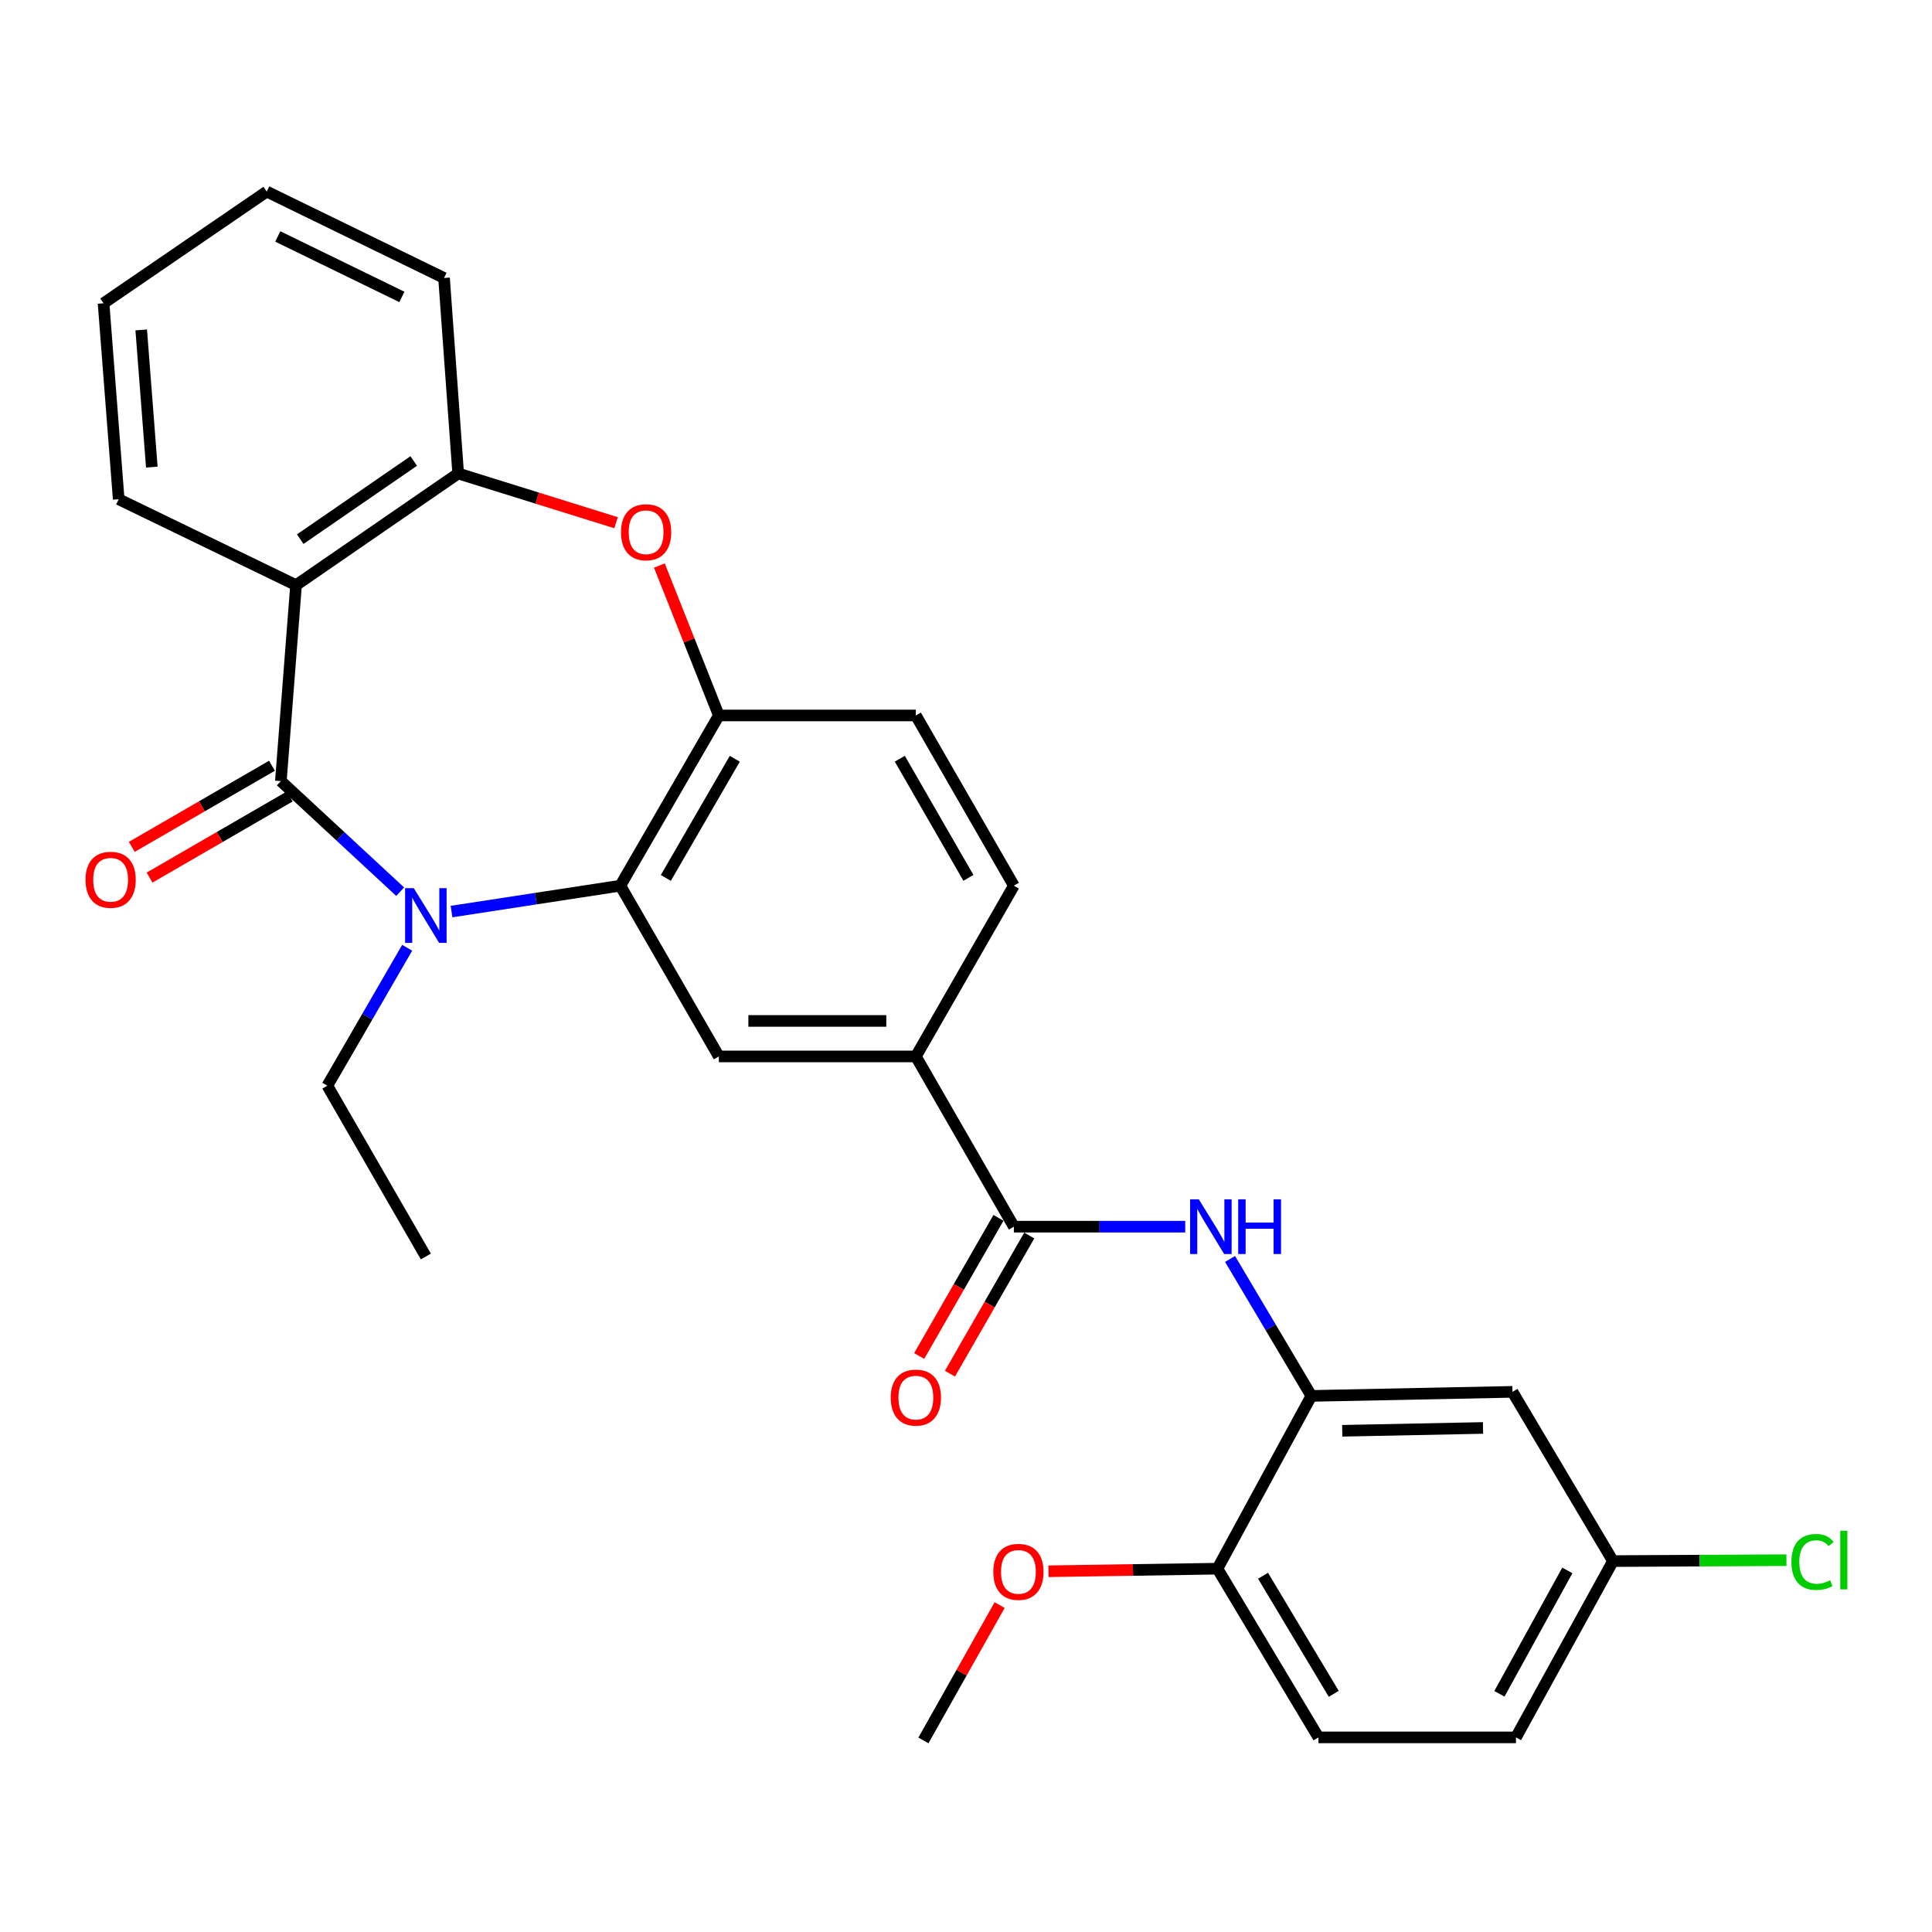 <?xml version='1.0' encoding='iso-8859-1'?>
<svg version='1.1' baseProfile='full'
              xmlns='http://www.w3.org/2000/svg'
                      xmlns:rdkit='http://www.rdkit.org/xml'
                      xmlns:xlink='http://www.w3.org/1999/xlink'
                  xml:space='preserve'
width='1000px' height='1000px' viewBox='0 0 1000 1000'>
<!-- END OF HEADER -->
<rect style='opacity:1.0;fill:#FFFFFF;stroke:none' width='1000' height='1000' x='0' y='0'> </rect>
<path class='bond-0' d='M 145.37,404.299 L 176.247,432.917' style='fill:none;fill-rule:evenodd;stroke:#000000;stroke-width:6px;stroke-linecap:butt;stroke-linejoin:miter;stroke-opacity:1' />
<path class='bond-0' d='M 176.247,432.917 L 207.124,461.535' style='fill:none;fill-rule:evenodd;stroke:#0000FF;stroke-width:6px;stroke-linecap:butt;stroke-linejoin:miter;stroke-opacity:1' />
<path class='bond-1' d='M 145.37,404.299 L 153.229,302.872' style='fill:none;fill-rule:evenodd;stroke:#000000;stroke-width:6px;stroke-linecap:butt;stroke-linejoin:miter;stroke-opacity:1' />
<path class='bond-12' d='M 140.768,396.348 L 104.487,417.347' style='fill:none;fill-rule:evenodd;stroke:#000000;stroke-width:6px;stroke-linecap:butt;stroke-linejoin:miter;stroke-opacity:1' />
<path class='bond-12' d='M 104.487,417.347 L 68.207,438.346' style='fill:none;fill-rule:evenodd;stroke:#FF0000;stroke-width:6px;stroke-linecap:butt;stroke-linejoin:miter;stroke-opacity:1' />
<path class='bond-12' d='M 149.972,412.25 L 113.691,433.248' style='fill:none;fill-rule:evenodd;stroke:#000000;stroke-width:6px;stroke-linecap:butt;stroke-linejoin:miter;stroke-opacity:1' />
<path class='bond-12' d='M 113.691,433.248 L 77.41,454.247' style='fill:none;fill-rule:evenodd;stroke:#FF0000;stroke-width:6px;stroke-linecap:butt;stroke-linejoin:miter;stroke-opacity:1' />
<path class='bond-2' d='M 233.708,471.823 L 277.396,465.125' style='fill:none;fill-rule:evenodd;stroke:#0000FF;stroke-width:6px;stroke-linecap:butt;stroke-linejoin:miter;stroke-opacity:1' />
<path class='bond-2' d='M 277.396,465.125 L 321.084,458.427' style='fill:none;fill-rule:evenodd;stroke:#000000;stroke-width:6px;stroke-linecap:butt;stroke-linejoin:miter;stroke-opacity:1' />
<path class='bond-19' d='M 210.755,490.564 L 190.096,526.261' style='fill:none;fill-rule:evenodd;stroke:#0000FF;stroke-width:6px;stroke-linecap:butt;stroke-linejoin:miter;stroke-opacity:1' />
<path class='bond-19' d='M 190.096,526.261 L 169.438,561.957' style='fill:none;fill-rule:evenodd;stroke:#000000;stroke-width:6px;stroke-linecap:butt;stroke-linejoin:miter;stroke-opacity:1' />
<path class='bond-6' d='M 153.229,302.872 L 237.151,245.07' style='fill:none;fill-rule:evenodd;stroke:#000000;stroke-width:6px;stroke-linecap:butt;stroke-linejoin:miter;stroke-opacity:1' />
<path class='bond-6' d='M 155.396,279.071 L 214.142,238.609' style='fill:none;fill-rule:evenodd;stroke:#000000;stroke-width:6px;stroke-linecap:butt;stroke-linejoin:miter;stroke-opacity:1' />
<path class='bond-20' d='M 153.229,302.872 L 61.438,258.41' style='fill:none;fill-rule:evenodd;stroke:#000000;stroke-width:6px;stroke-linecap:butt;stroke-linejoin:miter;stroke-opacity:1' />
<path class='bond-4' d='M 321.084,458.427 L 372.068,370.32' style='fill:none;fill-rule:evenodd;stroke:#000000;stroke-width:6px;stroke-linecap:butt;stroke-linejoin:miter;stroke-opacity:1' />
<path class='bond-4' d='M 344.633,454.413 L 380.322,392.738' style='fill:none;fill-rule:evenodd;stroke:#000000;stroke-width:6px;stroke-linecap:butt;stroke-linejoin:miter;stroke-opacity:1' />
<path class='bond-8' d='M 321.084,458.427 L 372.068,546.809' style='fill:none;fill-rule:evenodd;stroke:#000000;stroke-width:6px;stroke-linecap:butt;stroke-linejoin:miter;stroke-opacity:1' />
<path class='bond-3' d='M 318.877,270.556 L 278.014,257.813' style='fill:none;fill-rule:evenodd;stroke:#FF0000;stroke-width:6px;stroke-linecap:butt;stroke-linejoin:miter;stroke-opacity:1' />
<path class='bond-3' d='M 278.014,257.813 L 237.151,245.07' style='fill:none;fill-rule:evenodd;stroke:#000000;stroke-width:6px;stroke-linecap:butt;stroke-linejoin:miter;stroke-opacity:1' />
<path class='bond-29' d='M 341.291,292.718 L 356.679,331.519' style='fill:none;fill-rule:evenodd;stroke:#FF0000;stroke-width:6px;stroke-linecap:butt;stroke-linejoin:miter;stroke-opacity:1' />
<path class='bond-29' d='M 356.679,331.519 L 372.068,370.32' style='fill:none;fill-rule:evenodd;stroke:#000000;stroke-width:6px;stroke-linecap:butt;stroke-linejoin:miter;stroke-opacity:1' />
<path class='bond-15' d='M 372.068,370.32 L 474.046,370.32' style='fill:none;fill-rule:evenodd;stroke:#000000;stroke-width:6px;stroke-linecap:butt;stroke-linejoin:miter;stroke-opacity:1' />
<path class='bond-5' d='M 524.775,634.926 L 474.046,546.809' style='fill:none;fill-rule:evenodd;stroke:#000000;stroke-width:6px;stroke-linecap:butt;stroke-linejoin:miter;stroke-opacity:1' />
<path class='bond-7' d='M 524.775,634.926 L 569.119,634.926' style='fill:none;fill-rule:evenodd;stroke:#000000;stroke-width:6px;stroke-linecap:butt;stroke-linejoin:miter;stroke-opacity:1' />
<path class='bond-7' d='M 569.119,634.926 L 613.464,634.926' style='fill:none;fill-rule:evenodd;stroke:#0000FF;stroke-width:6px;stroke-linecap:butt;stroke-linejoin:miter;stroke-opacity:1' />
<path class='bond-14' d='M 516.808,630.354 L 496.284,666.111' style='fill:none;fill-rule:evenodd;stroke:#000000;stroke-width:6px;stroke-linecap:butt;stroke-linejoin:miter;stroke-opacity:1' />
<path class='bond-14' d='M 496.284,666.111 L 475.76,701.868' style='fill:none;fill-rule:evenodd;stroke:#FF0000;stroke-width:6px;stroke-linecap:butt;stroke-linejoin:miter;stroke-opacity:1' />
<path class='bond-14' d='M 532.742,639.499 L 512.218,675.257' style='fill:none;fill-rule:evenodd;stroke:#000000;stroke-width:6px;stroke-linecap:butt;stroke-linejoin:miter;stroke-opacity:1' />
<path class='bond-14' d='M 512.218,675.257 L 491.695,711.014' style='fill:none;fill-rule:evenodd;stroke:#FF0000;stroke-width:6px;stroke-linecap:butt;stroke-linejoin:miter;stroke-opacity:1' />
<path class='bond-24' d='M 237.151,245.07 L 229.833,143.888' style='fill:none;fill-rule:evenodd;stroke:#000000;stroke-width:6px;stroke-linecap:butt;stroke-linejoin:miter;stroke-opacity:1' />
<path class='bond-9' d='M 636.672,651.633 L 657.715,687.078' style='fill:none;fill-rule:evenodd;stroke:#0000FF;stroke-width:6px;stroke-linecap:butt;stroke-linejoin:miter;stroke-opacity:1' />
<path class='bond-9' d='M 657.715,687.078 L 678.758,722.523' style='fill:none;fill-rule:evenodd;stroke:#000000;stroke-width:6px;stroke-linecap:butt;stroke-linejoin:miter;stroke-opacity:1' />
<path class='bond-10' d='M 372.068,546.809 L 474.046,546.809' style='fill:none;fill-rule:evenodd;stroke:#000000;stroke-width:6px;stroke-linecap:butt;stroke-linejoin:miter;stroke-opacity:1' />
<path class='bond-10' d='M 387.364,528.437 L 458.749,528.437' style='fill:none;fill-rule:evenodd;stroke:#000000;stroke-width:6px;stroke-linecap:butt;stroke-linejoin:miter;stroke-opacity:1' />
<path class='bond-11' d='M 678.758,722.523 L 782.849,720.42' style='fill:none;fill-rule:evenodd;stroke:#000000;stroke-width:6px;stroke-linecap:butt;stroke-linejoin:miter;stroke-opacity:1' />
<path class='bond-11' d='M 694.743,740.577 L 767.606,739.105' style='fill:none;fill-rule:evenodd;stroke:#000000;stroke-width:6px;stroke-linecap:butt;stroke-linejoin:miter;stroke-opacity:1' />
<path class='bond-13' d='M 678.758,722.523 L 630.142,811.947' style='fill:none;fill-rule:evenodd;stroke:#000000;stroke-width:6px;stroke-linecap:butt;stroke-linejoin:miter;stroke-opacity:1' />
<path class='bond-16' d='M 474.046,546.809 L 524.775,458.427' style='fill:none;fill-rule:evenodd;stroke:#000000;stroke-width:6px;stroke-linecap:butt;stroke-linejoin:miter;stroke-opacity:1' />
<path class='bond-18' d='M 782.849,720.42 L 834.874,808.017' style='fill:none;fill-rule:evenodd;stroke:#000000;stroke-width:6px;stroke-linecap:butt;stroke-linejoin:miter;stroke-opacity:1' />
<path class='bond-17' d='M 630.142,811.947 L 682.432,899.268' style='fill:none;fill-rule:evenodd;stroke:#000000;stroke-width:6px;stroke-linecap:butt;stroke-linejoin:miter;stroke-opacity:1' />
<path class='bond-17' d='M 653.748,815.606 L 690.351,876.73' style='fill:none;fill-rule:evenodd;stroke:#000000;stroke-width:6px;stroke-linecap:butt;stroke-linejoin:miter;stroke-opacity:1' />
<path class='bond-23' d='M 630.142,811.947 L 586.425,812.614' style='fill:none;fill-rule:evenodd;stroke:#000000;stroke-width:6px;stroke-linecap:butt;stroke-linejoin:miter;stroke-opacity:1' />
<path class='bond-23' d='M 586.425,812.614 L 542.708,813.281' style='fill:none;fill-rule:evenodd;stroke:#FF0000;stroke-width:6px;stroke-linecap:butt;stroke-linejoin:miter;stroke-opacity:1' />
<path class='bond-31' d='M 474.046,370.32 L 524.775,458.427' style='fill:none;fill-rule:evenodd;stroke:#000000;stroke-width:6px;stroke-linecap:butt;stroke-linejoin:miter;stroke-opacity:1' />
<path class='bond-31' d='M 465.733,392.703 L 501.243,454.378' style='fill:none;fill-rule:evenodd;stroke:#000000;stroke-width:6px;stroke-linecap:butt;stroke-linejoin:miter;stroke-opacity:1' />
<path class='bond-21' d='M 682.432,899.268 L 784.656,899.268' style='fill:none;fill-rule:evenodd;stroke:#000000;stroke-width:6px;stroke-linecap:butt;stroke-linejoin:miter;stroke-opacity:1' />
<path class='bond-22' d='M 834.874,808.017 L 879.765,807.782' style='fill:none;fill-rule:evenodd;stroke:#000000;stroke-width:6px;stroke-linecap:butt;stroke-linejoin:miter;stroke-opacity:1' />
<path class='bond-22' d='M 879.765,807.782 L 924.657,807.547' style='fill:none;fill-rule:evenodd;stroke:#00CC00;stroke-width:6px;stroke-linecap:butt;stroke-linejoin:miter;stroke-opacity:1' />
<path class='bond-32' d='M 834.874,808.017 L 784.656,899.268' style='fill:none;fill-rule:evenodd;stroke:#000000;stroke-width:6px;stroke-linecap:butt;stroke-linejoin:miter;stroke-opacity:1' />
<path class='bond-32' d='M 811.245,812.846 L 776.092,876.722' style='fill:none;fill-rule:evenodd;stroke:#000000;stroke-width:6px;stroke-linecap:butt;stroke-linejoin:miter;stroke-opacity:1' />
<path class='bond-26' d='M 169.438,561.957 L 220.422,650.359' style='fill:none;fill-rule:evenodd;stroke:#000000;stroke-width:6px;stroke-linecap:butt;stroke-linejoin:miter;stroke-opacity:1' />
<path class='bond-27' d='M 61.438,258.41 L 53.599,156.963' style='fill:none;fill-rule:evenodd;stroke:#000000;stroke-width:6px;stroke-linecap:butt;stroke-linejoin:miter;stroke-opacity:1' />
<path class='bond-27' d='M 78.58,241.778 L 73.093,170.764' style='fill:none;fill-rule:evenodd;stroke:#000000;stroke-width:6px;stroke-linecap:butt;stroke-linejoin:miter;stroke-opacity:1' />
<path class='bond-25' d='M 517.411,830.784 L 497.688,865.812' style='fill:none;fill-rule:evenodd;stroke:#FF0000;stroke-width:6px;stroke-linecap:butt;stroke-linejoin:miter;stroke-opacity:1' />
<path class='bond-25' d='M 497.688,865.812 L 477.965,900.84' style='fill:none;fill-rule:evenodd;stroke:#000000;stroke-width:6px;stroke-linecap:butt;stroke-linejoin:miter;stroke-opacity:1' />
<path class='bond-30' d='M 229.833,143.888 L 138.062,99.16' style='fill:none;fill-rule:evenodd;stroke:#000000;stroke-width:6px;stroke-linecap:butt;stroke-linejoin:miter;stroke-opacity:1' />
<path class='bond-30' d='M 208.018,153.694 L 143.778,122.385' style='fill:none;fill-rule:evenodd;stroke:#000000;stroke-width:6px;stroke-linecap:butt;stroke-linejoin:miter;stroke-opacity:1' />
<path class='bond-28' d='M 53.599,156.963 L 138.062,99.16' style='fill:none;fill-rule:evenodd;stroke:#000000;stroke-width:6px;stroke-linecap:butt;stroke-linejoin:miter;stroke-opacity:1' />
<path  class='atom-1' d='M 214.162 459.7
L 223.442 474.7
Q 224.362 476.18, 225.842 478.86
Q 227.322 481.54, 227.402 481.7
L 227.402 459.7
L 231.162 459.7
L 231.162 488.02
L 227.282 488.02
L 217.322 471.62
Q 216.162 469.7, 214.922 467.5
Q 213.722 465.3, 213.362 464.62
L 213.362 488.02
L 209.682 488.02
L 209.682 459.7
L 214.162 459.7
' fill='#0000FF'/>
<path  class='atom-4' d='M 321.424 275.485
Q 321.424 268.685, 324.784 264.885
Q 328.144 261.085, 334.424 261.085
Q 340.704 261.085, 344.064 264.885
Q 347.424 268.685, 347.424 275.485
Q 347.424 282.365, 344.024 286.285
Q 340.624 290.165, 334.424 290.165
Q 328.184 290.165, 324.784 286.285
Q 321.424 282.405, 321.424 275.485
M 334.424 286.965
Q 338.744 286.965, 341.064 284.085
Q 343.424 281.165, 343.424 275.485
Q 343.424 269.925, 341.064 267.125
Q 338.744 264.285, 334.424 264.285
Q 330.104 264.285, 327.744 267.085
Q 325.424 269.885, 325.424 275.485
Q 325.424 281.205, 327.744 284.085
Q 330.104 286.965, 334.424 286.965
' fill='#FF0000'/>
<path  class='atom-8' d='M 620.493 620.766
L 629.773 635.766
Q 630.693 637.246, 632.173 639.926
Q 633.653 642.606, 633.733 642.766
L 633.733 620.766
L 637.493 620.766
L 637.493 649.086
L 633.613 649.086
L 623.653 632.686
Q 622.493 630.766, 621.253 628.566
Q 620.053 626.366, 619.693 625.686
L 619.693 649.086
L 616.013 649.086
L 616.013 620.766
L 620.493 620.766
' fill='#0000FF'/>
<path  class='atom-8' d='M 640.893 620.766
L 644.733 620.766
L 644.733 632.806
L 659.213 632.806
L 659.213 620.766
L 663.053 620.766
L 663.053 649.086
L 659.213 649.086
L 659.213 636.006
L 644.733 636.006
L 644.733 649.086
L 640.893 649.086
L 640.893 620.766
' fill='#0000FF'/>
<path  class='atom-13' d='M 44.263 455.373
Q 44.263 448.573, 47.623 444.773
Q 50.983 440.973, 57.263 440.973
Q 63.543 440.973, 66.903 444.773
Q 70.263 448.573, 70.263 455.373
Q 70.263 462.253, 66.863 466.173
Q 63.463 470.053, 57.263 470.053
Q 51.023 470.053, 47.623 466.173
Q 44.263 462.293, 44.263 455.373
M 57.263 466.853
Q 61.583 466.853, 63.903 463.973
Q 66.263 461.053, 66.263 455.373
Q 66.263 449.813, 63.903 447.013
Q 61.583 444.173, 57.263 444.173
Q 52.943 444.173, 50.583 446.973
Q 48.263 449.773, 48.263 455.373
Q 48.263 461.093, 50.583 463.973
Q 52.943 466.853, 57.263 466.853
' fill='#FF0000'/>
<path  class='atom-15' d='M 461.046 723.389
Q 461.046 716.589, 464.406 712.789
Q 467.766 708.989, 474.046 708.989
Q 480.326 708.989, 483.686 712.789
Q 487.046 716.589, 487.046 723.389
Q 487.046 730.269, 483.646 734.189
Q 480.246 738.069, 474.046 738.069
Q 467.806 738.069, 464.406 734.189
Q 461.046 730.309, 461.046 723.389
M 474.046 734.869
Q 478.366 734.869, 480.686 731.989
Q 483.046 729.069, 483.046 723.389
Q 483.046 717.829, 480.686 715.029
Q 478.366 712.189, 474.046 712.189
Q 469.726 712.189, 467.366 714.989
Q 465.046 717.789, 465.046 723.389
Q 465.046 729.109, 467.366 731.989
Q 469.726 734.869, 474.046 734.869
' fill='#FF0000'/>
<path  class='atom-23' d='M 927.239 808.456
Q 927.239 801.416, 930.519 797.736
Q 933.839 794.016, 940.119 794.016
Q 945.959 794.016, 949.079 798.136
L 946.439 800.296
Q 944.159 797.296, 940.119 797.296
Q 935.839 797.296, 933.559 800.176
Q 931.319 803.016, 931.319 808.456
Q 931.319 814.056, 933.639 816.936
Q 935.999 819.816, 940.559 819.816
Q 943.679 819.816, 947.319 817.936
L 948.439 820.936
Q 946.959 821.896, 944.719 822.456
Q 942.479 823.016, 939.999 823.016
Q 933.839 823.016, 930.519 819.256
Q 927.239 815.496, 927.239 808.456
' fill='#00CC00'/>
<path  class='atom-23' d='M 952.519 792.296
L 956.199 792.296
L 956.199 822.656
L 952.519 822.656
L 952.519 792.296
' fill='#00CC00'/>
<path  class='atom-24' d='M 514.133 813.599
Q 514.133 806.799, 517.493 802.999
Q 520.853 799.199, 527.133 799.199
Q 533.413 799.199, 536.773 802.999
Q 540.133 806.799, 540.133 813.599
Q 540.133 820.479, 536.733 824.399
Q 533.333 828.279, 527.133 828.279
Q 520.893 828.279, 517.493 824.399
Q 514.133 820.519, 514.133 813.599
M 527.133 825.079
Q 531.453 825.079, 533.773 822.199
Q 536.133 819.279, 536.133 813.599
Q 536.133 808.039, 533.773 805.239
Q 531.453 802.399, 527.133 802.399
Q 522.813 802.399, 520.453 805.199
Q 518.133 807.999, 518.133 813.599
Q 518.133 819.319, 520.453 822.199
Q 522.813 825.079, 527.133 825.079
' fill='#FF0000'/>
</svg>

